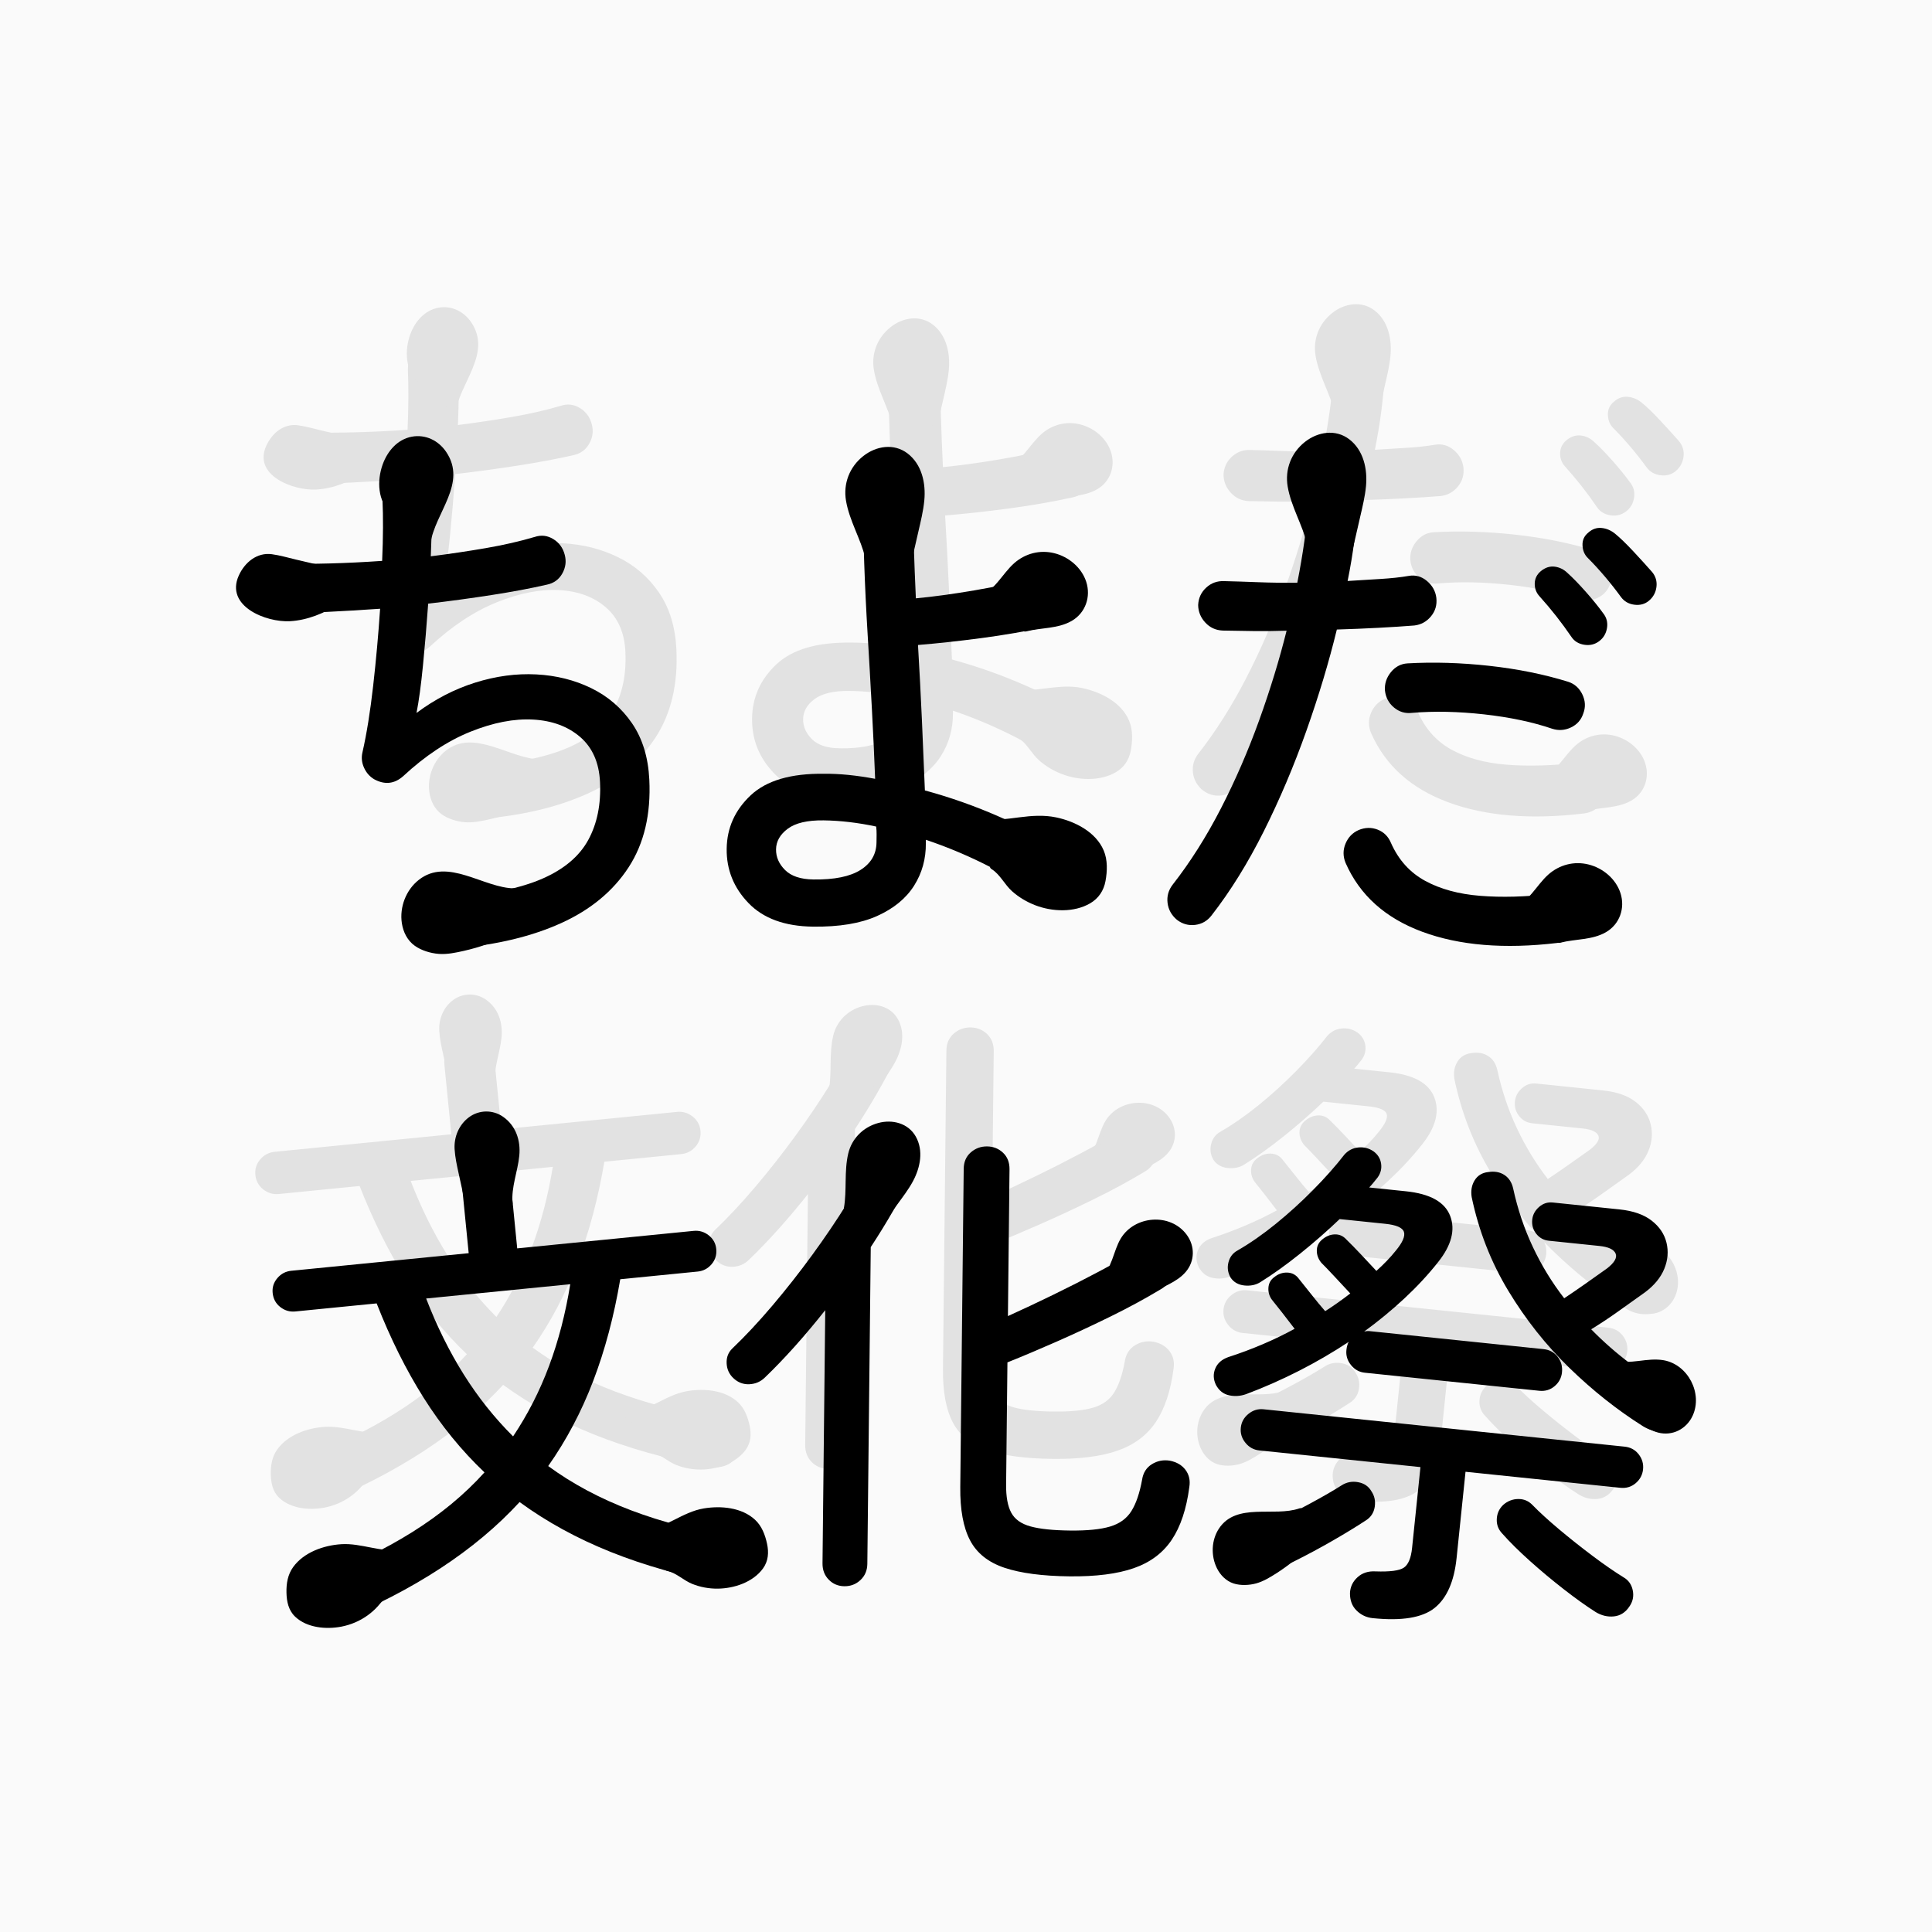 <?xml version="1.0" encoding="UTF-8"?>
<svg xmlns="http://www.w3.org/2000/svg" width="512" height="512" version="1.1" viewBox="0 0 512 512">
  <!-- Generator: Adobe Illustrator 28.7.1, SVG Export Plug-In . SVG Version: 1.2.0 Build 142)  -->
  <g>
    <g id="_レイヤー_1" data-name="レイヤー_1">
      <rect width="512" height="512" fill="#fafafa"/>
      <g>
        <g>
          <g>
            <g>
              <path d="M318.855,209.231c-1.44-1.212-2.27-2.703-2.486-4.476-.218-1.773.23-3.384,1.346-4.834,4.669-5.972,8.922-12.689,12.763-20.153,3.84-7.462,7.227-15.263,10.159-23.4,2.931-8.135,5.356-16.054,7.273-23.753-3.028.096-5.977.127-8.844.09-2.869-.035-5.566-.078-8.092-.129-1.842-.081-3.38-.789-4.612-2.127-1.235-1.336-1.862-2.882-1.886-4.637.081-1.84.79-3.378,2.128-4.612,1.335-1.232,2.924-1.808,4.767-1.727,2.622.061,5.606.157,8.953.286,3.346.131,6.821.177,10.428.137.768-3.916,1.396-7.604,1.878-11.062.482-3.458.766-6.643.856-9.555.08-1.841.812-3.353,2.193-4.533,1.378-1.18,2.942-1.734,4.688-1.662,1.85-.014,3.389.671,4.619,2.055,1.227,1.386,1.801,3,1.72,4.84-.168,2.71-.458,5.701-.872,8.969-.415,3.27-.999,6.766-1.749,10.49,3.035-.191,5.95-.371,8.741-.538,2.79-.167,5.274-.437,7.452-.809,1.783-.313,3.393.136,4.834,1.346,1.439,1.212,2.268,2.703,2.486,4.476.206,1.87-.267,3.504-1.425,4.9-1.158,1.398-2.624,2.204-4.397,2.42-2.748.221-5.908.425-9.478.612-3.573.189-7.261.342-11.069.458-2.108,8.655-4.804,17.618-8.089,26.887-3.287,9.27-7.044,18.13-11.271,26.577-4.23,8.449-8.845,15.886-13.85,22.311-1.115,1.448-2.558,2.282-4.331,2.5-1.774.215-3.387-.233-4.834-1.346ZM419.602,215.368c-13.986,1.658-25.89.672-35.708-2.958-9.821-3.631-16.605-9.718-20.349-18.259-.709-1.723-.715-3.428-.015-5.112.698-1.685,1.862-2.886,3.49-3.604,1.724-.709,3.406-.739,5.047-.094,1.64.648,2.816,1.832,3.525,3.555,1.997,4.479,5.009,7.813,9.031,10.004,4.022,2.193,8.881,3.516,14.582,3.972,5.699.458,11.994.289,18.886-.502,1.869-.206,3.504.245,4.907,1.353,1.401,1.11,2.205,2.601,2.413,4.469.216,1.773-.231,3.361-1.339,4.762-1.11,1.403-2.6,2.207-4.469,2.413ZM418.256,158.579c-5.183-1.768-11.194-3.034-18.03-3.796-6.84-.76-13.202-.893-19.091-.395-1.773.218-3.359-.253-4.755-1.411-1.398-1.158-2.2-2.671-2.406-4.542-.121-1.764.4-3.368,1.563-4.813,1.163-1.443,2.626-2.227,4.39-2.348,6.949-.395,14.182-.178,21.695.648,7.513.828,14.481,2.235,20.91,4.222,1.698.555,2.951,1.674,3.762,3.359.808,1.685.888,3.372.238,5.061-.555,1.698-1.649,2.931-3.28,3.697-1.633.768-3.298.873-4.996.318ZM430.73,135.404c-1.156.862-2.475,1.172-3.96.929-1.487-.24-2.611-.934-3.376-2.08-2.556-3.753-5.373-7.335-8.447-10.751-.881-.962-1.306-2.098-1.275-3.41.03-1.311.574-2.402,1.632-3.273,1.163-.957,2.394-1.349,3.692-1.175,1.297.176,2.432.747,3.41,1.719,1.344,1.203,2.936,2.841,4.78,4.918,1.842,2.077,3.362,3.955,4.564,5.627.957,1.166,1.314,2.489,1.075,3.974-.243,1.487-.941,2.66-2.095,3.52ZM443.89,124.708c-1.059.871-2.333,1.211-3.822,1.016-1.492-.193-2.668-.866-3.528-2.022-1.287-1.779-2.696-3.57-4.224-5.375-1.529-1.803-3.047-3.459-4.555-4.969-.89-.864-1.366-1.981-1.426-3.351-.063-1.368.435-2.488,1.494-3.36,1.066-.967,2.253-1.387,3.554-1.261,1.302.127,2.494.633,3.577,1.516,1.352,1.106,2.975,2.676,4.872,4.708,1.895,2.035,3.544,3.849,4.947,5.446.957,1.165,1.339,2.492,1.147,3.981-.196,1.492-.874,2.715-2.036,3.672Z" fill="#e2e2e2" stroke="#e2e2e2" stroke-miterlimit="10" stroke-width=".449"/>
              <g>
                <path d="M354.455,109.454c-1.437-6.283-6.193-13.476-5.234-19.085.217-1.269.72-2.477,1.369-3.589,2.19-3.751,6.73-6.5,10.882-5.224,3.496,1.074,5.726,4.68,6.269,8.297.543,3.616-.279,7.283-1.097,10.848-.819,3.571-1.638,7.142-2.457,10.713" fill="#e2e2e2"/>
                <path d="M355.105,109.275c-.962-4.039-2.877-7.757-4.195-11.679-.62-1.845-1.154-3.775-1.14-5.737.016-2.223.949-4.386,2.338-6.1,2.487-3.068,6.913-5.1,10.616-2.915,3.853,2.274,4.788,7.158,4.437,11.268-.241,2.826-.98,5.6-1.612,8.357-.67,2.922-1.34,5.844-2.01,8.765-.194.844,1.105,1.204,1.299.358.689-3.003,1.377-6.006,2.066-9.009.624-2.722,1.313-5.448,1.581-8.235.421-4.377-.549-9.261-4.226-12.08-3.445-2.641-7.956-1.9-11.205.678-3.481,2.762-5.151,6.982-4.409,11.351.908,5.345,3.91,10.08,5.161,15.336.201.843,1.5.486,1.299-.358h0Z" fill="#e2e2e2"/>
              </g>
              <g>
                <path d="M408.14,207.061c4.797-1.418,6.896-7.022,10.969-9.91,4.642-3.291,11.036-2.035,14.599,2.284,1.848,2.241,2.644,5.501,1.624,8.273-.967,2.629-3.112,4.07-5.68,4.862-2.651.818-6.83.956-9.464,1.671" fill="#e2e2e2"/>
                <path d="M408.319,207.711c6.579-2.096,8.323-10.915,15.621-11.695,3.656-.391,7.541,1.329,9.644,4.367,2.338,3.378,1.985,8.139-1.638,10.434-3.508,2.223-8.04,1.772-11.938,2.776-.839.216-.483,1.516.358,1.299,3.947-1.016,8.35-.645,11.975-2.741,3.483-2.014,4.884-6.085,3.656-9.885-1.181-3.657-4.496-6.384-8.173-7.302s-7.417.056-10.234,2.541c-3.237,2.855-5.28,7.521-9.629,8.907-.823.262-.471,1.563.358,1.299h0Z" fill="#e2e2e2"/>
              </g>
            </g>
            <g>
              <path d="M222.374,211.04c-7.462-.097-13.151-2.182-17.071-6.253-3.922-4.071-5.845-8.87-5.773-14.392.071-5.523,2.19-10.242,6.361-14.162,4.168-3.919,10.661-5.822,19.479-5.707,3.972-.044,8.473.4,13.501,1.338-.217-5.719-.5-11.853-.852-18.399-.351-6.546-.727-13.114-1.125-19.71-.401-6.594-.705-12.946-.916-19.054-.212-6.108-.287-11.535-.225-16.283.024-1.839.698-3.382,2.022-4.625,1.324-1.241,2.906-1.852,4.748-1.828,1.839.024,3.382.675,4.626,1.95,1.241,1.277,1.853,2.836,1.829,4.675-.042,3.295.003,7.122.142,11.485.137,4.362.32,9.016.546,13.961,4.56-.425,9.754-1.132,15.581-2.124,5.827-.99,11.074-2.132,15.742-3.43,1.75-.461,3.442-.196,5.077.793,1.634.991,2.633,2.36,2.999,4.109.46,1.848.22,3.589-.721,5.223-.944,1.637-2.338,2.636-4.182,2.998-5.443,1.19-11.173,2.181-17.191,2.975-6.02.794-11.599,1.401-16.74,1.818.398,6.692.747,13.382,1.048,20.073.299,6.69.561,12.849.779,18.471,6.757,1.832,13.366,4.17,19.823,7.016,6.454,2.845,12.083,5.898,16.888,9.158,1.536.99,2.462,2.43,2.778,4.324.314,1.894-.071,3.61-1.156,5.145-1.088,1.537-2.552,2.438-4.396,2.705-1.845.267-3.537-.093-5.073-1.083-4.033-2.862-8.529-5.511-13.488-7.951-4.96-2.438-9.996-4.513-15.109-6.228l-.012.872c.042,4.168-1,7.934-3.126,11.297-2.128,3.365-5.383,6.035-9.77,8.013s-10.068,2.922-17.043,2.832ZM222.535,198.541c5.523.072,9.677-.769,12.461-2.528,2.785-1.756,4.197-4.184,4.237-7.286.009-.677.018-1.381.028-2.107.009-.727-.032-1.429-.118-2.109-2.417-.515-4.785-.909-7.107-1.182-2.321-.271-4.598-.423-6.825-.452-4.264-.055-7.422.681-9.477,2.203-2.054,1.525-3.096,3.353-3.123,5.483-.026,2.034.772,3.862,2.4,5.482,1.626,1.62,4.133,2.452,7.526,2.496Z" fill="#e2e2e2" stroke="#e2e2e2" stroke-miterlimit="10" stroke-width=".449"/>
              <g>
                <path d="M237.408,113.209c-1.437-6.283-6.193-13.476-5.234-19.085.217-1.269.72-2.477,1.369-3.589,2.19-3.751,6.73-6.5,10.882-5.224,3.496,1.074,5.726,4.68,6.269,8.297.543,3.616-.279,7.283-1.097,10.848-.819,3.571-1.638,7.142-2.457,10.713" fill="#e2e2e2"/>
                <path d="M238.058,113.03c-.962-4.039-2.877-7.757-4.195-11.679-.62-1.845-1.154-3.775-1.14-5.737.016-2.223.949-4.386,2.338-6.1,2.487-3.068,6.913-5.1,10.616-2.915,3.853,2.274,4.788,7.158,4.437,11.268-.241,2.826-.98,5.6-1.612,8.357-.67,2.922-1.34,5.844-2.01,8.765-.194.844,1.105,1.204,1.299.358.689-3.003,1.377-6.006,2.066-9.009.624-2.722,1.313-5.448,1.581-8.235.421-4.377-.549-9.261-4.226-12.08-3.445-2.641-7.956-1.9-11.205.678-3.481,2.762-5.151,6.982-4.409,11.351.908,5.345,3.91,10.08,5.161,15.336.201.843,1.5.486,1.299-.358h0Z" fill="#e2e2e2"/>
              </g>
              <g>
                <path d="M266.562,124.567c4.797-1.418,6.896-7.022,10.969-9.91,4.642-3.291,11.036-2.035,14.599,2.284,1.848,2.241,2.644,5.501,1.624,8.273-.967,2.629-3.112,4.07-5.68,4.862-2.651.818-6.83.956-9.464,1.671" fill="#e2e2e2"/>
                <path d="M266.741,125.217c6.579-2.096,8.323-10.915,15.621-11.695,3.656-.391,7.541,1.329,9.644,4.367,2.338,3.378,1.985,8.139-1.638,10.434-3.508,2.223-8.04,1.772-11.938,2.776-.839.216-.483,1.516.358,1.299,3.947-1.016,8.35-.645,11.975-2.741,3.483-2.014,4.884-6.085,3.656-9.885-1.181-3.657-4.496-6.384-8.173-7.302s-7.417.056-10.234,2.541c-3.237,2.855-5.28,7.521-9.629,8.907-.823.262-.471,1.563.358,1.299h0Z" fill="#e2e2e2"/>
              </g>
              <g>
                <path d="M266.779,183.188c5.77,1.368,12.172-1.247,18.055-.498,2.519.32,4.983,1.072,7.252,2.212,3.132,1.574,6.026,4.109,6.911,7.501.382,1.463.368,3.001.248,4.509-.128,1.61-.392,3.259-1.227,4.642-1.342,2.224-3.942,3.39-6.493,3.876-6.532,1.244-13.656-1.413-17.779-6.629-1.087-1.375-2.031-2.957-3.556-3.822" fill="#e2e2e2"/>
                <path d="M266.6,183.837c5.096,1.122,10.149-.463,15.255-.602,5.077-.138,10.799,1.673,14.311,5.484,1.893,2.054,2.575,4.528,2.462,7.285-.106,2.589-.565,5.23-2.737,6.9-3.718,2.858-9.424,2.586-13.626,1.112-2.488-.873-4.793-2.294-6.666-4.152-1.77-1.757-2.903-4.132-5.07-5.467-.74-.456-1.418.709-.68,1.163,2.274,1.401,3.494,4.128,5.479,5.899,1.774,1.583,3.831,2.807,6.048,3.661,4.434,1.708,10.127,1.972,14.349-.487,2.174-1.266,3.489-3.27,3.942-5.732.473-2.571.584-5.447-.441-7.9-2.039-4.878-7.536-7.635-12.447-8.665-6.627-1.389-13.248,1.649-19.822.201-.845-.186-1.206,1.112-.358,1.299h0Z" fill="#e2e2e2"/>
              </g>
            </g>
            <g>
              <path d="M128.102,216.745c-1.839.09-3.467-.462-4.883-1.652-1.418-1.192-2.22-2.706-2.405-4.539-.193-1.93.332-3.604,1.572-5.025,1.24-1.418,2.779-2.174,4.618-2.264,10.05-.784,17.948-2.431,23.695-4.946,5.745-2.512,9.797-5.938,12.156-10.274,2.357-4.335,3.392-9.455,3.103-15.359-.252-5.129-1.999-9.092-5.241-11.894-3.243-2.799-7.393-4.341-12.45-4.628-5.06-.284-10.61.789-16.65,3.218-6.043,2.432-11.984,6.361-17.829,11.789-2.325,2.056-4.883,2.327-7.672.813-1.2-.717-2.1-1.739-2.698-3.069-.599-1.328-.738-2.679-.417-4.054,1.117-4.905,2.065-10.797,2.844-17.675.776-6.878,1.389-13.674,1.837-20.39-5.029.344-9.791.626-14.292.847-4.5.221-8.497.322-11.991.297-1.849-.103-3.364-.829-4.545-2.178-1.183-1.347-1.72-2.899-1.611-4.65.102-1.847.802-3.386,2.101-4.614,1.297-1.228,2.87-1.789,4.719-1.687,3.789.105,7.911.098,12.368-.025,4.455-.121,9.053-.346,13.791-.677.139-3.11.213-6.049.223-8.815.01-2.765-.03-5.067-.121-6.906-.09-1.837.436-3.441,1.584-4.807,1.145-1.366,2.635-2.141,4.469-2.329,1.742-.085,3.344.443,4.807,1.583,1.461,1.142,2.19,2.635,2.184,4.477-.007,1.844-.016,4.125-.028,6.841-.012,2.718-.087,5.632-.226,8.742,5.013-.632,9.877-1.358,14.591-2.171,4.713-.813,9.03-1.801,12.951-2.964,1.718-.569,3.351-.383,4.903.56,1.549.943,2.563,2.325,3.041,4.144.47,1.723.261,3.384-.629,4.978-.892,1.597-2.251,2.584-4.075,2.965-4.317.989-9.219,1.908-14.708,2.759-5.487.851-11.078,1.612-16.768,2.278-.402,5.647-.862,11.102-1.379,16.366-.519,5.264-1.089,9.464-1.711,12.598,4.865-3.633,10.045-6.314,15.54-8.038,5.492-1.725,10.889-2.449,16.191-2.177,5.3.274,10.162,1.491,14.585,3.65,4.422,2.161,8.019,5.259,10.788,9.293,2.767,4.036,4.298,9.007,4.588,14.909.452,9.196-1.376,16.948-5.48,23.261-4.106,6.313-10.049,11.239-17.829,14.772-7.782,3.533-16.987,5.756-27.613,6.666Z" fill="#e2e2e2" stroke="#e2e2e2" stroke-miterlimit="10" stroke-width=".449"/>
              <g>
                <path d="M91.968,116.368c-3.75-.879-7.499-1.758-11.249-2.637-1.272-.298-2.584-.598-3.873-.385-1.893.313-3.447,1.692-4.587,3.236-1.36,1.842-2.3,4.288-1.439,6.411.317.782.856,1.455,1.45,2.054,3.045,3.071,7.61,4.321,11.922,3.987,4.312-.334,8.401-2.105,12.092-4.361" fill="#e2e2e2"/>
                <path d="M92.147,115.718c-2.265-.531-4.531-1.062-6.796-1.593-2.096-.491-4.212-1.126-6.346-1.421-3.842-.532-6.956,2.107-8.467,5.485-3.503,7.832,7.217,11.88,13.273,11.543,4.601-.256,8.916-2.122,12.813-4.478.741-.448.065-1.613-.68-1.163-3.794,2.294-8.019,4.158-12.515,4.311-3.954.134-8.271-1.105-10.974-4.138-1.823-2.045-1.45-4.481-.075-6.668,1.176-1.871,3.002-3.596,5.328-3.648s4.81.896,7.05,1.421c2.344.549,4.687,1.099,7.031,1.648.843.198,1.203-1.101.358-1.299h0Z" fill="#e2e2e2"/>
              </g>
              <g>
                <path d="M111.311,100.856c-3.607-3.245-3.444-9.126-1.328-13.493,3.204-6.613,11.439-7.279,14.929-.578,4.091,7.857-3.837,14.842-4.882,22.399" fill="#e2e2e2"/>
                <path d="M111.787,100.379c-5.079-4.752-2.56-15.857,4.412-17.461,3.178-.731,6.21.94,7.829,3.665,2.11,3.551,1.396,7.421-.15,11.027-1.605,3.744-3.883,7.302-4.499,11.395-.128.848,1.17,1.214,1.299.358,1.205-8.012,9.75-15.766,4.19-23.967-1.939-2.86-5.217-4.483-8.67-3.851-3.696.676-6.245,3.689-7.473,7.079-1.528,4.222-1.347,9.476,2.108,12.708.633.592,1.587-.359.953-.953h0Z" fill="#e2e2e2"/>
              </g>
              <g>
                <path d="M143.35,201.932c-6.274.071-14.929-5.515-21.073-4.239-4.817,1-8.118,6.1-7.935,11.017.085,2.279.867,4.629,2.582,6.133,1.506,1.319,3.532,1.844,5.488,2.269,3.198.696,10.515-1.399,13.452-2.469" fill="#e2e2e2"/>
                <path d="M143.35,201.259c-8.069-.025-17.639-8.282-25.185-2.339-3.282,2.585-4.986,6.991-4.37,11.111.337,2.257,1.376,4.409,3.258,5.764,1.709,1.231,4.072,1.936,6.159,2.102,2.171.173,4.438-.305,6.542-.783,2.127-.483,4.237-1.082,6.289-1.822.809-.292.46-1.594-.358-1.299-3.271,1.179-6.766,2.167-10.234,2.503-4.2.407-8.973-1.256-10.134-5.696-1.04-3.98.599-8.602,3.933-11.024,3.369-2.449,7.489-1.563,11.183-.45,4.203,1.266,8.451,3.266,12.916,3.28.867.003.868-1.344,0-1.347h0Z" fill="#e2e2e2"/>
              </g>
            </g>
          </g>
          <g>
            <g>
              <path d="M311.904,243.761c-1.44-1.212-2.27-2.703-2.486-4.476-.218-1.773.23-3.384,1.346-4.834,4.669-5.972,8.922-12.689,12.763-20.153,3.84-7.462,7.227-15.263,10.159-23.4,2.931-8.135,5.356-16.054,7.273-23.753-3.028.096-5.977.127-8.844.09-2.869-.035-5.566-.078-8.092-.129-1.842-.081-3.38-.789-4.612-2.127-1.235-1.336-1.862-2.882-1.886-4.637.081-1.84.79-3.378,2.128-4.612,1.335-1.232,2.924-1.808,4.767-1.727,2.622.061,5.606.157,8.953.286,3.346.131,6.821.177,10.428.137.768-3.916,1.396-7.604,1.878-11.062.482-3.458.766-6.643.856-9.555.08-1.841.812-3.353,2.193-4.533,1.378-1.18,2.942-1.734,4.688-1.662,1.85-.014,3.389.671,4.619,2.055,1.227,1.386,1.801,3,1.72,4.84-.168,2.71-.458,5.701-.872,8.969-.415,3.27-.999,6.766-1.749,10.49,3.035-.191,5.95-.371,8.741-.538,2.79-.167,5.274-.437,7.452-.809,1.783-.313,3.393.136,4.834,1.346,1.439,1.212,2.268,2.703,2.486,4.476.206,1.87-.267,3.504-1.425,4.9-1.158,1.398-2.624,2.204-4.397,2.42-2.748.221-5.908.425-9.478.612-3.573.189-7.261.342-11.069.458-2.108,8.655-4.804,17.618-8.089,26.887-3.287,9.27-7.044,18.13-11.271,26.577-4.23,8.449-8.845,15.886-13.85,22.311-1.115,1.448-2.558,2.282-4.331,2.5-1.774.215-3.387-.233-4.834-1.346ZM412.651,249.898c-13.986,1.658-25.89.672-35.708-2.958-9.821-3.631-16.605-9.718-20.349-18.259-.709-1.723-.715-3.428-.015-5.112.698-1.685,1.862-2.886,3.49-3.604,1.724-.709,3.406-.739,5.047-.094,1.64.648,2.816,1.832,3.525,3.555,1.997,4.479,5.009,7.813,9.031,10.004,4.022,2.193,8.881,3.516,14.582,3.972,5.699.458,11.994.289,18.886-.502,1.869-.206,3.504.245,4.907,1.353,1.401,1.11,2.205,2.601,2.413,4.469.216,1.773-.231,3.361-1.339,4.762-1.11,1.403-2.6,2.207-4.469,2.413ZM411.305,193.109c-5.183-1.768-11.194-3.034-18.03-3.796-6.84-.76-13.202-.893-19.091-.395-1.773.218-3.359-.253-4.755-1.411-1.398-1.158-2.2-2.671-2.406-4.542-.121-1.764.4-3.368,1.563-4.813,1.163-1.443,2.626-2.227,4.39-2.348,6.949-.395,14.182-.178,21.695.648,7.513.828,14.481,2.235,20.91,4.222,1.698.555,2.951,1.674,3.762,3.359.808,1.685.888,3.372.238,5.061-.555,1.698-1.649,2.931-3.28,3.697-1.633.768-3.298.873-4.996.318ZM423.779,169.934c-1.156.862-2.475,1.172-3.96.929-1.487-.24-2.611-.934-3.376-2.08-2.556-3.753-5.373-7.335-8.447-10.751-.881-.962-1.306-2.098-1.275-3.41.03-1.311.574-2.402,1.632-3.273,1.163-.957,2.394-1.349,3.692-1.175,1.297.176,2.432.747,3.41,1.719,1.344,1.203,2.936,2.841,4.78,4.918,1.842,2.077,3.362,3.955,4.564,5.627.957,1.166,1.314,2.489,1.075,3.974-.243,1.487-.941,2.66-2.095,3.52ZM436.938,159.238c-1.059.871-2.333,1.211-3.822,1.016-1.492-.193-2.668-.866-3.528-2.022-1.287-1.779-2.696-3.57-4.224-5.375-1.529-1.803-3.047-3.459-4.555-4.969-.89-.864-1.366-1.981-1.426-3.351-.063-1.368.435-2.488,1.494-3.36,1.066-.967,2.253-1.387,3.554-1.261,1.302.127,2.494.633,3.577,1.516,1.352,1.106,2.975,2.676,4.872,4.708,1.895,2.035,3.544,3.849,4.947,5.446.957,1.165,1.339,2.492,1.147,3.981-.196,1.492-.874,2.715-2.036,3.672Z"/>
              <g>
                <path d="M347.504,143.984c-1.437-6.283-6.193-13.476-5.234-19.085.217-1.269.72-2.477,1.369-3.589,2.19-3.751,6.73-6.5,10.882-5.224,3.496,1.074,5.726,4.68,6.269,8.297.543,3.616-.279,7.283-1.097,10.848-.819,3.571-1.638,7.142-2.457,10.713"/>
                <path d="M348.6,143.682c-.962-4.039-2.877-7.757-4.195-11.679-1.34-3.988-1.721-7.894,1.079-11.387,2.336-2.914,6.54-4.917,10.055-2.843,3.711,2.19,4.544,6.928,4.208,10.868-.237,2.784-.972,5.518-1.595,8.234-.67,2.922-1.34,5.844-2.01,8.765-.327,1.424,1.864,2.031,2.192.604.689-3.003,1.377-6.006,2.066-9.009.634-2.764,1.326-5.529,1.598-8.358.437-4.549-.635-9.577-4.456-12.48-3.611-2.744-8.319-1.968-11.719.714-3.643,2.874-5.348,7.286-4.575,11.837.908,5.345,3.91,10.08,5.161,15.336.339,1.422,2.531.82,2.192-.604h0Z"/>
              </g>
              <g>
                <path d="M401.189,241.591c4.797-1.418,6.896-7.022,10.969-9.91,4.642-3.291,11.036-2.035,14.599,2.284,1.848,2.241,2.644,5.501,1.624,8.273-.967,2.629-3.112,4.07-5.68,4.862-2.651.818-6.83.956-9.464,1.671"/>
                <path d="M401.477,242.638c6.528-2.08,8.369-10.887,15.512-11.68,3.514-.39,7.254,1.253,9.288,4.163,2.22,3.176,1.941,7.698-1.49,9.871-3.468,2.196-7.985,1.742-11.84,2.735-1.352.348-.779,2.442.577,2.093,3.99-1.027,8.407-.662,12.074-2.783,3.636-2.102,5.128-6.378,3.845-10.35-1.225-3.792-4.642-6.636-8.461-7.589s-7.705.063-10.635,2.647c-3.165,2.792-5.201,7.448-9.448,8.801-1.326.422-.759,2.518.577,2.093h0Z"/>
              </g>
            </g>
            <g>
              <path d="M215.422,245.57c-7.462-.097-13.151-2.182-17.071-6.253-3.922-4.071-5.845-8.87-5.773-14.392.071-5.523,2.19-10.242,6.361-14.162,4.168-3.919,10.661-5.822,19.479-5.707,3.972-.044,8.473.4,13.501,1.338-.217-5.719-.5-11.853-.852-18.399-.351-6.546-.727-13.114-1.125-19.71-.401-6.594-.705-12.946-.916-19.054-.212-6.108-.287-11.535-.225-16.283.024-1.839.698-3.382,2.022-4.625,1.324-1.241,2.906-1.852,4.748-1.828,1.839.024,3.382.675,4.626,1.95,1.241,1.277,1.853,2.836,1.829,4.675-.042,3.295.003,7.122.142,11.485.137,4.362.32,9.016.546,13.961,4.56-.425,9.754-1.132,15.581-2.124,5.827-.99,11.074-2.132,15.742-3.43,1.75-.461,3.442-.196,5.077.793,1.634.991,2.633,2.36,2.999,4.109.46,1.848.22,3.589-.721,5.223-.944,1.637-2.338,2.636-4.182,2.998-5.443,1.19-11.173,2.181-17.191,2.975-6.02.794-11.599,1.401-16.74,1.818.398,6.692.747,13.382,1.048,20.073.299,6.69.561,12.849.779,18.471,6.757,1.832,13.366,4.17,19.823,7.016,6.454,2.845,12.083,5.898,16.888,9.158,1.536.99,2.462,2.43,2.778,4.324.314,1.894-.071,3.61-1.156,5.145-1.088,1.537-2.552,2.438-4.396,2.705-1.845.267-3.537-.093-5.073-1.083-4.033-2.862-8.529-5.511-13.488-7.951-4.96-2.438-9.996-4.513-15.109-6.228l-.012.872c.042,4.168-1,7.934-3.126,11.297-2.128,3.365-5.383,6.035-9.77,8.013-4.387,1.978-10.068,2.922-17.043,2.832ZM215.584,233.071c5.523.072,9.677-.769,12.461-2.528,2.785-1.756,4.197-4.184,4.237-7.286.009-.677.018-1.381.028-2.107.009-.727-.032-1.429-.118-2.109-2.417-.515-4.785-.909-7.107-1.182-2.321-.271-4.598-.423-6.825-.452-4.264-.055-7.422.681-9.477,2.203-2.054,1.525-3.096,3.353-3.123,5.483-.026,2.034.772,3.862,2.4,5.482,1.626,1.62,4.133,2.452,7.526,2.496Z"/>
              <g>
                <path d="M230.457,147.739c-1.437-6.283-6.193-13.476-5.234-19.085.217-1.269.72-2.477,1.369-3.589,2.19-3.751,6.73-6.5,10.882-5.224,3.496,1.074,5.726,4.68,6.269,8.297.543,3.616-.279,7.283-1.097,10.848-.819,3.571-1.638,7.142-2.457,10.713"/>
                <path d="M231.552,147.437c-.962-4.039-2.877-7.757-4.195-11.679-1.34-3.988-1.721-7.894,1.079-11.387,2.336-2.914,6.54-4.917,10.055-2.843,3.711,2.19,4.544,6.928,4.208,10.868-.237,2.784-.972,5.518-1.595,8.234-.67,2.922-1.34,5.844-2.01,8.765-.327,1.424,1.864,2.031,2.192.604.689-3.003,1.377-6.006,2.066-9.009.634-2.764,1.326-5.529,1.598-8.358.437-4.549-.635-9.577-4.456-12.48-3.611-2.744-8.319-1.968-11.719.714-3.643,2.874-5.348,7.286-4.575,11.837.908,5.345,3.91,10.08,5.161,15.336.339,1.422,2.531.82,2.192-.604h0Z"/>
              </g>
              <g>
                <path d="M259.61,159.098c4.797-1.418,6.896-7.022,10.969-9.91,4.642-3.291,11.036-2.035,14.599,2.284,1.848,2.241,2.644,5.501,1.624,8.273-.967,2.629-3.112,4.07-5.68,4.862-2.651.818-6.83.956-9.464,1.671"/>
                <path d="M259.899,160.144c6.528-2.08,8.369-10.887,15.512-11.68,3.514-.39,7.254,1.253,9.288,4.163,2.22,3.176,1.941,7.698-1.49,9.871-3.468,2.196-7.985,1.742-11.84,2.735-1.352.348-.779,2.442.577,2.093,3.99-1.027,8.407-.662,12.074-2.783,3.636-2.102,5.128-6.378,3.845-10.35-1.225-3.792-4.642-6.636-8.461-7.589s-7.705.063-10.635,2.647c-3.165,2.792-5.201,7.448-9.448,8.801-1.326.422-.759,2.518.577,2.093h0Z"/>
              </g>
              <g>
                <path d="M259.827,217.718c5.77,1.368,12.172-1.247,18.055-.498,2.519.32,4.983,1.072,7.252,2.212,3.132,1.574,6.026,4.109,6.911,7.501.382,1.463.368,3.001.248,4.509-.128,1.61-.392,3.259-1.227,4.642-1.342,2.224-3.942,3.39-6.493,3.876-6.532,1.244-13.656-1.413-17.779-6.629-1.087-1.375-2.031-2.957-3.556-3.822"/>
                <path d="M259.579,218.618c5.125,1.129,10.19-.453,15.324-.593,5.013-.136,10.66,1.645,14.128,5.408,1.847,2.005,2.496,4.413,2.386,7.101-.103,2.504-.531,5.079-2.635,6.696-3.654,2.809-9.276,2.511-13.4,1.065-2.445-.858-4.711-2.259-6.551-4.085-1.789-1.776-2.931-4.157-5.122-5.507-1.025-.632-1.964.982-.942,1.612,2.249,1.385,3.462,4.106,5.427,5.859,1.81,1.615,3.902,2.857,6.162,3.728,4.497,1.732,10.27,1.978,14.549-.513,2.228-1.297,3.597-3.363,4.062-5.887.487-2.643.594-5.582-.467-8.1-2.079-4.933-7.621-7.74-12.602-8.784-3.267-.685-6.491-.437-9.774-.018-3.327.424-6.726.951-10.048.219-1.17-.258-1.67,1.541-.496,1.8h0Z"/>
              </g>
            </g>
            <g>
              <path d="M121.151,251.276c-1.839.09-3.467-.462-4.883-1.652-1.418-1.192-2.22-2.706-2.405-4.539-.193-1.93.332-3.604,1.572-5.025,1.24-1.418,2.779-2.174,4.618-2.264,10.05-.784,17.948-2.431,23.695-4.946,5.745-2.512,9.797-5.938,12.156-10.274,2.357-4.335,3.392-9.455,3.103-15.359-.252-5.129-1.999-9.092-5.241-11.894-3.243-2.799-7.393-4.341-12.45-4.628-5.06-.284-10.61.789-16.65,3.218-6.043,2.432-11.984,6.361-17.829,11.789-2.325,2.056-4.883,2.327-7.672.813-1.2-.717-2.1-1.739-2.698-3.069-.599-1.328-.738-2.679-.417-4.054,1.117-4.905,2.065-10.797,2.844-17.675.776-6.878,1.389-13.674,1.837-20.39-5.029.344-9.791.626-14.292.847-4.5.221-8.497.322-11.991.297-1.849-.103-3.364-.829-4.545-2.178-1.183-1.347-1.72-2.899-1.611-4.65.102-1.847.802-3.386,2.101-4.614,1.297-1.228,2.87-1.789,4.719-1.687,3.789.105,7.911.098,12.368-.025,4.455-.121,9.053-.346,13.791-.677.139-3.11.213-6.049.223-8.815.01-2.765-.03-5.067-.121-6.906-.09-1.837.436-3.441,1.584-4.807,1.145-1.366,2.635-2.141,4.469-2.329,1.742-.085,3.344.443,4.807,1.583,1.461,1.142,2.19,2.635,2.184,4.477-.007,1.844-.016,4.125-.028,6.841-.012,2.718-.087,5.632-.226,8.742,5.013-.632,9.877-1.358,14.591-2.171,4.713-.813,9.03-1.801,12.951-2.964,1.718-.569,3.351-.383,4.903.56,1.549.943,2.563,2.325,3.041,4.144.47,1.723.261,3.384-.629,4.978-.892,1.597-2.251,2.584-4.075,2.965-4.317.989-9.219,1.908-14.708,2.759-5.487.851-11.078,1.612-16.768,2.278-.402,5.647-.862,11.102-1.379,16.366-.519,5.264-1.089,9.464-1.711,12.598,4.865-3.633,10.045-6.314,15.54-8.038,5.492-1.725,10.889-2.449,16.191-2.177,5.3.274,10.162,1.491,14.585,3.65,4.422,2.161,8.019,5.259,10.788,9.293,2.767,4.036,4.298,9.007,4.588,14.909.452,9.196-1.376,16.948-5.48,23.261-4.106,6.313-10.049,11.239-17.829,14.772-7.782,3.533-16.987,5.756-27.613,6.666Z"/>
              <g>
                <path d="M104.36,135.386c-3.607-3.245-3.444-9.126-1.328-13.493,3.204-6.613,11.439-7.279,14.929-.578,4.091,7.857-3.837,14.842-4.882,22.399"/>
                <path d="M105.092,134.653c-4.89-4.575-2.454-15.304,4.252-16.856,3.017-.698,5.888.919,7.42,3.498,2.04,3.434,1.339,7.171-.15,10.661-1.611,3.777-3.915,7.356-4.535,11.481-.196,1.304,1.799,1.866,1.997.551,1.225-8.145,9.814-15.896,4.154-24.246-2.037-3.004-5.457-4.68-9.079-4.018-3.822.698-6.458,3.831-7.726,7.332-1.571,4.34-1.344,9.744,2.201,13.061.973.91,2.441-.552,1.465-1.465h0Z"/>
              </g>
              <g>
                <path d="M136.399,236.462c-6.274.071-14.929-5.515-21.073-4.239-4.817,1-8.118,6.1-7.935,11.017.085,2.279.867,4.629,2.582,6.133,1.506,1.319,3.532,1.844,5.488,2.269,3.198.696,10.515-1.399,13.452-2.469"/>
                <path d="M136.399,235.427c-8.237-.025-17.723-8.341-25.441-2.233-3.38,2.675-5.109,7.218-4.463,11.464.358,2.354,1.46,4.573,3.425,5.98,1.763,1.263,4.191,1.983,6.342,2.152,2.202.173,4.503-.311,6.639-.796s4.237-1.082,6.289-1.822c1.245-.449.708-2.451-.551-1.997-3.238,1.167-6.703,2.157-10.138,2.49-4.038.391-8.664-1.144-9.784-5.43-1-3.828.576-8.269,3.766-10.615,3.271-2.406,7.315-1.495,10.904-.414,4.237,1.276,8.511,3.279,13.012,3.293,1.333.004,1.335-2.067,0-2.071h0Z"/>
              </g>
              <g>
                <path d="M85.017,150.898c-3.75-.879-7.499-1.758-11.249-2.637-1.272-.298-2.584-.598-3.873-.385-1.893.313-3.447,1.692-4.587,3.236-1.36,1.842-2.3,4.288-1.439,6.411.317.782.856,1.455,1.45,2.054,3.045,3.071,7.61,4.321,11.922,3.987,4.312-.334,8.401-2.105,12.092-4.361"/>
                <path d="M85.292,149.899c-2.265-.531-4.531-1.062-6.796-1.593-2.128-.499-4.275-1.142-6.442-1.434-3.965-.535-7.211,2.177-8.779,5.664-3.649,8.114,7.218,12.442,13.586,12.088,4.666-.26,9.042-2.137,12.996-4.527,1.139-.689.099-2.481-1.045-1.789-3.738,2.26-7.901,4.111-12.332,4.262-3.857.131-8.085-1.062-10.718-4.032-1.705-1.924-1.304-4.184-.018-6.229,1.108-1.762,2.823-3.412,5.015-3.468,2.285-.059,4.749.892,6.954,1.409,2.344.549,4.687,1.099,7.031,1.648,1.297.304,1.85-1.693.551-1.997h0Z"/>
              </g>
            </g>
          </g>
        </g>
        <g>
          <g>
            <g>
              <path d="M329.396,386.651c-1.735.694-3.41.806-5.022.333-1.614-.475-2.815-1.538-3.606-3.195-.705-1.648-.745-3.161-.12-4.54.623-1.379,1.755-2.377,3.394-2.995,2.472-1.057,5.387-2.395,8.749-4.016,3.36-1.621,6.709-3.329,10.045-5.128,3.336-1.798,6.128-3.411,8.375-4.842,1.31-.826,2.758-1.092,4.348-.797,1.587.296,2.751,1.095,3.492,2.396.834,1.224,1.128,2.61.881,4.159-.248,1.549-1.028,2.738-2.337,3.564-2.534,1.663-5.476,3.458-8.825,5.386-3.35,1.929-6.732,3.744-10.144,5.446-3.414,1.701-6.49,3.111-9.23,4.228ZM325.889,338.126c-1.545.542-3.065.646-4.56.315-1.498-.329-2.65-1.236-3.458-2.72-.723-1.473-.792-2.924-.206-4.352.584-1.426,1.74-2.445,3.466-3.053,3.077-.994,6.103-2.124,9.078-3.391,2.973-1.267,5.805-2.635,8.496-4.107-1.078-1.424-2.196-2.872-3.355-4.35-1.16-1.476-2.05-2.595-2.67-3.361-.69-.945-.996-2.006-.918-3.179.077-1.173.589-2.104,1.536-2.794,1.05-.853,2.207-1.258,3.472-1.215,1.262.045,2.279.587,3.046,1.628.931,1.146,2.035,2.53,3.311,4.148,1.276,1.621,2.501,3.103,3.674,4.448,2.248-1.428,4.464-2.993,6.654-4.692-1.26-1.355-2.658-2.855-4.193-4.502-1.535-1.646-2.701-2.859-3.494-3.643-.777-.954-1.171-2.001-1.184-3.141-.013-1.137.414-2.1,1.283-2.885,1.059-.94,2.203-1.433,3.434-1.482,1.23-.047,2.275.412,3.138,1.375,1.113,1.079,2.398,2.393,3.857,3.942,1.457,1.551,2.816,3.004,4.076,4.359.962-.862,1.887-1.75,2.769-2.666.882-.914,1.675-1.816,2.38-2.706,1.799-2.176,2.516-3.828,2.154-4.961-.364-1.131-2.018-1.85-4.96-2.154l-12.075-1.25c-3.302,3.158-6.79,6.209-10.462,9.153-3.674,2.946-7.194,5.468-10.56,7.568-1.216.75-2.624,1.041-4.224.875-1.603-.166-2.821-.86-3.655-2.084-.741-1.301-.929-2.655-.564-4.061.363-1.406,1.148-2.44,2.355-3.102,3.349-1.927,6.743-4.289,10.182-7.082,3.439-2.794,6.746-5.798,9.922-9.012,3.175-3.215,5.924-6.32,8.248-9.317.99-1.122,2.216-1.759,3.676-1.916,1.459-.154,2.803.181,4.03,1.008,1.139.819,1.816,1.894,2.028,3.228.21,1.334-.092,2.572-.909,3.712-.401.483-.777.949-1.128,1.392-.354.445-.725.866-1.115,1.262l9.737,1.008c6.405.663,10.313,2.839,11.726,6.529,1.41,3.689.355,7.759-3.167,12.205-2.619,3.317-5.597,6.53-8.937,9.639-3.341,3.112-6.904,6.044-10.687,8.801.537-.119.978-.161,1.325-.125l46.223,4.785c1.558.161,2.8.837,3.727,2.026.926,1.191,1.31,2.563,1.148,4.122-.152,1.473-.804,2.695-1.954,3.669-1.15.976-2.505,1.381-4.063,1.22l-46.223-4.785c-1.473-.153-2.693-.824-3.662-2.02-.971-1.193-1.379-2.525-1.226-3.998.09-.864.296-1.587.618-2.167-4.227,2.8-8.626,5.363-13.197,7.689-4.572,2.328-9.225,4.382-13.959,6.166ZM359.375,397.497c-1.645-.17-3.062-.842-4.254-2.015-1.191-1.173-1.774-2.722-1.75-4.643.083-1.654.753-3.051,2.009-4.188,1.253-1.139,2.839-1.652,4.753-1.542,3.835.135,6.34-.196,7.517-.993,1.175-.797,1.903-2.536,2.181-5.221l2.218-21.424-42.718-4.422c-1.473-.152-2.693-.824-3.662-2.019-.971-1.194-1.379-2.526-1.226-3.998.152-1.471.824-2.691,2.02-3.662,1.193-.969,2.525-1.379,3.998-1.226l95.692,9.906c1.559.161,2.8.837,3.727,2.026.926,1.191,1.314,2.521,1.162,3.992-.153,1.473-.805,2.695-1.955,3.669-1.15.976-2.505,1.381-4.063,1.22l-41.029-4.248-2.366,22.852c-.645,6.232-2.591,10.644-5.832,13.241-3.244,2.594-8.718,3.494-16.421,2.696ZM418.466,395.871c-2.462-1.567-5.254-3.562-8.37-5.984-3.118-2.423-6.138-4.944-9.059-7.565-2.923-2.62-5.363-5.038-7.32-7.254-1.027-1.068-1.509-2.342-1.441-3.824.065-1.48.632-2.733,1.701-3.761,1.155-1.016,2.477-1.536,3.967-1.558,1.489-.02,2.747.504,3.774,1.572,1.899,1.948,4.276,4.117,7.134,6.513,2.856,2.395,5.809,4.735,8.853,7.019,3.044,2.284,5.758,4.162,8.144,5.633,1.321.75,2.142,1.907,2.462,3.47.318,1.564.018,2.998-.904,4.302-1.037,1.554-2.396,2.42-4.075,2.597-1.681.175-3.304-.211-4.867-1.16ZM431.042,346.649c-6.819-4.292-13.326-9.45-19.527-15.473-6.2-6.022-11.597-12.835-16.19-20.442-4.593-7.605-7.828-15.879-9.7-24.823-.264-1.688,0-3.17.788-4.446.788-1.274,1.979-2.004,3.573-2.189,1.688-.262,3.127-.004,4.316.775,1.187.779,1.96,1.975,2.319,3.586,1.184,5.46,2.923,10.627,5.219,15.501,2.295,4.876,5.063,9.405,8.305,13.589,1.596-1.059,3.456-2.332,5.579-3.819s4.034-2.841,5.735-4.065c1.997-1.542,2.767-2.863,2.313-3.96-.456-1.097-1.896-1.771-4.318-2.022l-13.374-1.384c-1.386-.143-2.503-.761-3.352-1.856-.851-1.093-1.202-2.333-1.058-3.719.134-1.298.73-2.418,1.791-3.358,1.059-.94,2.281-1.339,3.667-1.195l17.658,1.828c3.635.376,6.485,1.373,8.549,2.985,2.064,1.614,3.372,3.564,3.922,5.852.551,2.288.356,4.587-.583,6.895-.94,2.31-2.641,4.385-5.106,6.23-2.362,1.681-4.746,3.38-7.155,5.099-2.409,1.719-4.782,3.29-7.115,4.71,3.244,3.311,6.694,6.336,10.346,9.076,3.654,2.74,7.376,5.225,11.171,7.455,1.562.949,2.455,2.268,2.674,3.951.219,1.686-.224,3.214-1.328,4.587-1.019,1.383-2.402,2.071-4.15,2.064-1.751-.005-3.407-.484-4.97-1.433Z" fill="#e2e2e2" stroke="#e2e2e2" stroke-miterlimit="10" stroke-width=".403"/>
              <g>
                <path d="M422.718,329.679c3.994,2.056,8.835-.28,13.271.372,5.056.744,8.428,5.526,8.061,10.542-.19,2.602-1.697,5.212-4.079,6.379-2.259,1.107-4.546.711-6.705-.367-2.229-1.113-5.028-3.617-7.182-4.788" fill="#e2e2e2"/>
                <path d="M422.412,330.202c3.03,1.465,6.267.814,9.472.479s6.317-.034,8.724,2.307c2.073,2.016,3.16,5.039,2.807,7.917-.459,3.752-3.728,6.766-7.607,5.977-3.631-.739-6.285-3.833-9.419-5.587-.68-.381-1.291.664-.611,1.045,3.159,1.768,5.748,4.681,9.337,5.621,3.659.958,7.217-.919,8.76-4.316,2.596-5.718-1.273-13.018-7.43-14.128-4.406-.793-9.227,1.668-13.422-.36-.698-.337-1.312.705-.611,1.045h0Z" fill="#e2e2e2"/>
              </g>
              <g>
                <path d="M340.19,369.274c-5.08,1.848-13.71-.221-18.339,2.57-3.63,2.188-4.858,7.276-3.305,11.22.72,1.828,2.026,3.516,3.849,4.248,1.6.643,3.397.49,5.109.278,2.798-.347,8.148-4.138,10.229-5.847" fill="#e2e2e2"/>
                <path d="M340.03,368.69c-6.57,2.286-16.594-1.653-21.127,5.203-1.975,2.987-2.126,7.044-.544,10.226.876,1.761,2.323,3.275,4.222,3.901,1.79.59,4.063.489,5.869-.013,1.874-.521,3.624-1.589,5.25-2.627,1.544-.985,3.042-2.054,4.463-3.211.604-.492-.257-1.343-.855-.855-2.323,1.892-4.894,3.675-7.62,4.932-1.519.701-3.103.957-4.778.92-2.327-.052-4.131-1.21-5.274-3.219-1.675-2.944-1.515-6.916.473-9.677,2.07-2.874,5.713-3.275,8.989-3.411,3.712-.154,7.686.239,11.255-1.002.731-.254.416-1.423-.322-1.167h0Z" fill="#e2e2e2"/>
              </g>
            </g>
            <g>
              <path d="M219.398,389.041c-1.654-.018-3.041-.6-4.159-1.742-1.119-1.144-1.668-2.586-1.65-4.326l.723-67.091c-5.472,6.905-10.8,12.852-15.988,17.842-1.144,1.12-2.521,1.715-4.131,1.783-1.612.07-3.02-.467-4.225-1.612-1.121-1.056-1.717-2.368-1.786-3.935-.071-1.567.423-2.867,1.478-3.9,3.429-3.269,6.972-7.06,10.632-11.373,3.657-4.311,7.187-8.799,10.588-13.462,3.4-4.663,6.496-9.241,9.287-13.737,2.79-4.494,4.987-8.517,6.592-12.069.712-1.559,1.834-2.612,3.363-3.162,1.528-.549,3.028-.467,4.501.244,1.559.714,2.569,1.813,3.032,3.296.462,1.486.338,2.963-.374,4.434-3.026,6.148-6.661,12.46-10.909,18.941l-.906,83.929c-.019,1.74-.621,3.169-1.808,4.288-1.187,1.117-2.609,1.669-4.261,1.651ZM279.084,386.422c-7.224-.078-12.98-.838-17.273-2.275-4.292-1.439-7.334-3.865-9.124-7.278-1.791-3.413-2.654-8.122-2.589-14.127l.909-84.32c.02-1.828.643-3.277,1.875-4.353,1.229-1.074,2.671-1.603,4.325-1.585,1.652.018,3.062.578,4.224,1.677,1.163,1.102,1.734,2.564,1.715,4.392l-.42,38.897c3.759-1.699,7.741-3.572,11.94-5.615,4.199-2.043,8.224-4.089,12.076-6.136,3.85-2.047,7.045-3.84,9.587-5.379,1.489-.941,3.125-1.292,4.907-1.057,1.78.237,3.099,1.1,3.954,2.588.94,1.491,1.227,3.061.863,4.709-.367,1.65-1.294,2.903-2.782,3.756-4.118,2.481-8.561,4.891-13.328,7.232-4.77,2.343-9.513,4.554-14.235,6.635-4.722,2.083-9.095,3.928-13.114,5.537l-.349,32.371c-.034,3.22.416,5.705,1.356,7.455.938,1.752,2.644,2.966,5.117,3.645,2.473.679,5.971,1.043,10.497,1.092,4.524.049,8.052-.305,10.585-1.061,2.531-.756,4.416-2.127,5.657-4.116,1.24-1.988,2.183-4.762,2.831-8.324.281-1.825,1.144-3.186,2.59-4.084,1.446-.898,3.036-1.208,4.774-.928,1.824.368,3.206,1.189,4.151,2.46.943,1.273,1.275,2.778.996,4.514-.761,5.823-2.312,10.484-4.655,13.983-2.344,3.499-5.701,6.009-10.067,7.528-4.369,1.519-10.033,2.242-16.994,2.166Z" fill="#e2e2e2" stroke="#e2e2e2" stroke-miterlimit="10" stroke-width=".403"/>
              <g>
                <path d="M220.247,289.068c1.033-5.695-.353-13.315,2.421-17.608.628-.971,1.469-1.791,2.398-2.48,3.134-2.323,7.853-2.989,10.831-.469,2.507,2.122,3.075,5.887,2.246,9.066-.829,3.178-2.804,5.915-4.738,8.569-1.938,2.659-3.876,5.319-5.814,7.978" fill="#e2e2e2"/>
                <path d="M220.831,289.229c.615-3.58.406-7.219.65-10.829.262-3.874,1.243-7.386,4.782-9.488,3.186-1.892,7.923-2.154,10.273,1.187,2.367,3.366,1.298,7.784-.549,11.098-1.147,2.059-2.591,3.941-3.976,5.841-1.647,2.26-3.294,4.521-4.942,6.781-.459.63.59,1.234,1.045.611,1.647-2.26,3.294-4.521,4.942-6.781,1.468-2.015,3.006-4.01,4.182-6.216,1.838-3.451,2.732-7.771.708-11.361-1.91-3.388-5.918-4.37-9.5-3.388-3.813,1.045-6.723,3.938-7.634,7.783-1.12,4.729-.328,9.672-1.147,14.441-.131.762,1.035,1.089,1.167.322h0Z" fill="#e2e2e2"/>
              </g>
              <g>
                <path d="M287.562,308.367c3.643-2.629,3.754-8.002,6.346-11.661,2.955-4.17,8.746-5.008,13.05-2.408,2.233,1.349,3.877,3.875,3.838,6.527-.037,2.516-1.426,4.375-3.366,5.811-2.003,1.482-5.503,2.843-7.523,4.232" fill="#e2e2e2"/>
                <path d="M287.868,308.889c4.988-3.774,3.857-11.829,9.901-14.632,2.817-1.307,6.245-1.046,8.885.563,3.136,1.912,4.671,6.089,2.474,9.279s-6.437,4.183-9.525,6.246c-.644.431-.039,1.479.611,1.045,3.051-2.039,6.927-3.039,9.372-5.913,2.338-2.749,2.324-6.558.182-9.424-4.191-5.604-13.288-4.828-16.817,1.018-2.069,3.428-2.326,8.226-5.692,10.773-.613.464-.011,1.515.611,1.045h0Z" fill="#e2e2e2"/>
              </g>
            </g>
            <g>
              <path d="M84.659,398.584c-2.269.924-4.199,1.093-5.786.508-1.589-.586-2.816-1.711-3.68-3.374-.77-1.586-.801-3.222-.094-4.91.706-1.687,2.029-2.89,3.971-3.608,9.778-3.679,18.393-7.858,25.844-12.532,7.451-4.674,13.815-9.939,19.094-15.798-6.082-5.779-11.459-12.375-16.129-19.782s-8.821-15.739-12.448-25l-21.563,2.138c-1.473.146-2.802-.247-3.987-1.179-1.186-.932-1.855-2.177-2.01-3.736-.146-1.472.269-2.781,1.25-3.928.979-1.146,2.204-1.793,3.678-1.939l47.022-4.663-1.842-18.575c-.198-1.991.295-3.636,1.478-4.934,1.183-1.298,2.639-2.032,4.372-2.204,1.731-.172,3.283.265,4.656,1.309,1.37,1.045,2.156,2.563,2.353,4.555l1.842,18.575,46.763-4.638c1.471-.146,2.799.247,3.986,1.179,1.185.932,1.851,2.134,1.997,3.606.155,1.559-.258,2.911-1.237,4.058-.981,1.147-2.206,1.793-3.678,1.939l-20.523,2.035c-1.654,9.785-4.042,18.765-7.166,26.945-3.123,8.18-7.1,15.703-11.929,22.565,6.412,4.699,13.73,8.608,21.955,11.727,8.223,3.12,17.49,5.525,27.802,7.212,2.043.322,3.554,1.244,4.537,2.764.981,1.52,1.25,3.133.808,4.839-.436,1.792-1.395,3.133-2.88,4.024-1.486.889-3.432,1.105-5.839.645-10.961-2.061-20.904-4.879-29.828-8.454-8.926-3.575-16.971-7.979-24.135-13.216-11.762,12.798-27.979,23.412-48.656,31.847ZM131.588,349.33c3.884-5.806,7.07-12.048,9.556-18.722,2.486-6.674,4.35-13.877,5.596-21.608l-38.19,3.787c2.825,7.328,6.133,14.018,9.927,20.069,3.791,6.052,8.162,11.543,13.111,16.474Z" fill="#e2e2e2" stroke="#e2e2e2" stroke-miterlimit="10" stroke-width=".403"/>
              <g>
                <path d="M119.818,287.777c-1.403-7.761-3.483-13.872-2.626-17.237,1.63-6.395,8.481-8.739,12.923-3.609,5.208,6.014-.266,13.765.392,20.585" fill="#e2e2e2"/>
                <path d="M120.401,287.617c-.744-4.066-1.839-8.067-2.508-12.145-.502-3.06-.392-6.058,1.809-8.487,2.033-2.244,5.24-2.933,7.905-1.384,3.459,2.009,4.484,5.891,4.057,9.636-.469,4.112-2.112,8.087-1.762,12.28.064.77,1.275.777,1.21,0-.358-4.283,1.38-8.367,1.795-12.584.383-3.889-.829-7.722-4.142-10.029-2.65-1.845-6.145-1.788-8.728.149-2.532,1.898-3.813,5.037-3.625,8.153.129,2.14.603,4.259,1.059,6.347.609,2.791,1.249,5.575,1.763,8.386.14.765,1.306.441,1.167-.322h0Z" fill="#e2e2e2"/>
              </g>
              <g>
                <path d="M166.286,375.198c5.297-.558,9.943-4.678,15.151-5.795,2.23-.478,4.541-.574,6.803-.283,3.123.402,6.329,1.688,8.088,4.299.759,1.127,1.205,2.434,1.552,3.747.37,1.403.637,2.879.342,4.299-.476,2.284-2.331,4.046-4.349,5.217-5.165,2.998-11.992,2.867-17.038-.327-1.331-.842-2.601-1.902-4.151-2.181" fill="#e2e2e2"/>
                <path d="M166.286,375.803c4.144-.505,7.628-2.783,11.363-4.457,4.309-1.932,9.458-2.518,13.942-.776,2.195.853,3.99,2.336,4.952,4.513.939,2.126,1.717,4.951.792,7.187-1.666,4.031-7.056,5.806-11.053,5.955-2.481.093-4.993-.357-7.261-1.38-2.127-.959-3.862-2.737-6.176-3.255-.758-.17-1.082.996-.322,1.167,2.401.538,4.291,2.501,6.566,3.426,2.15.874,4.484,1.296,6.804,1.262,4.239-.062,9.126-1.669,11.716-5.22,1.392-1.909,1.543-4.113,1.061-6.371-.494-2.313-1.356-4.636-3.13-6.274-3.475-3.209-8.911-3.675-13.367-2.931-5.669.946-10.17,5.247-15.886,5.944-.763.093-.772,1.304,0,1.21h0Z" fill="#e2e2e2"/>
              </g>
              <g>
                <path d="M102.211,380.149c-5.246.917-10.846-1.769-16.16-1.412-2.276.153-4.524.695-6.62,1.596-2.892,1.244-5.622,3.361-6.597,6.355-.42,1.292-.491,2.671-.463,4.029.029,1.451.177,2.943.852,4.228,1.084,2.066,3.352,3.25,5.614,3.822,5.789,1.464,12.318-.536,16.294-4.992,1.048-1.175,1.979-2.543,3.392-3.236" fill="#e2e2e2"/>
                <path d="M102.051,379.566c-5.395.846-10.604-1.776-15.999-1.434-4.568.29-9.758,2.1-12.542,5.941-1.418,1.957-1.792,4.271-1.743,6.643.048,2.307.504,4.587,2.241,6.232,3.065,2.902,8.05,3.33,12.009,2.574,2.483-.475,4.889-1.5,6.936-2.985.947-.687,1.823-1.465,2.606-2.335,1.027-1.141,1.891-2.391,3.27-3.142.684-.372.074-1.417-.611-1.045-1.801.98-2.85,2.744-4.289,4.138-1.53,1.482-3.379,2.631-5.367,3.392-3.746,1.434-8.403,1.632-12.026-.283-2.351-1.242-3.397-3.28-3.535-5.891-.125-2.371.106-4.723,1.554-6.687,2.772-3.76,8.276-5.436,12.761-5.373,5.083.072,9.934,2.225,15.057,1.422.767-.12.441-1.286-.322-1.167h0Z" fill="#e2e2e2"/>
              </g>
            </g>
          </g>
          <g>
            <g>
              <path d="M333.78,417.979c-1.735.694-3.41.806-5.022.333-1.614-.475-2.815-1.538-3.606-3.195-.705-1.648-.745-3.161-.12-4.54.623-1.379,1.755-2.377,3.394-2.995,2.472-1.057,5.387-2.395,8.749-4.016,3.36-1.621,6.709-3.329,10.045-5.128,3.336-1.798,6.128-3.411,8.375-4.842,1.31-.826,2.758-1.092,4.348-.797,1.587.296,2.751,1.095,3.492,2.396.834,1.224,1.128,2.61.881,4.159-.248,1.549-1.028,2.738-2.337,3.564-2.534,1.663-5.476,3.458-8.825,5.386-3.35,1.929-6.732,3.744-10.144,5.446-3.414,1.701-6.49,3.111-9.23,4.228ZM330.274,369.454c-1.545.542-3.065.646-4.56.315-1.498-.329-2.65-1.236-3.458-2.72-.723-1.473-.792-2.924-.206-4.352.584-1.426,1.74-2.445,3.466-3.053,3.077-.994,6.103-2.124,9.078-3.391,2.973-1.267,5.805-2.635,8.496-4.107-1.078-1.424-2.196-2.872-3.355-4.35-1.16-1.476-2.05-2.595-2.67-3.361-.69-.945-.996-2.006-.918-3.179.077-1.173.589-2.104,1.536-2.794,1.05-.853,2.207-1.258,3.472-1.215,1.262.045,2.279.587,3.046,1.628.931,1.146,2.035,2.53,3.311,4.148,1.276,1.621,2.501,3.103,3.674,4.448,2.248-1.428,4.464-2.993,6.654-4.692-1.26-1.355-2.658-2.855-4.193-4.502-1.535-1.646-2.701-2.859-3.494-3.643-.777-.954-1.171-2.001-1.184-3.141-.013-1.137.414-2.1,1.283-2.885,1.059-.94,2.203-1.433,3.434-1.482,1.23-.047,2.275.412,3.138,1.375,1.113,1.079,2.398,2.393,3.857,3.942,1.457,1.551,2.816,3.004,4.076,4.359.962-.862,1.887-1.75,2.769-2.666.882-.914,1.675-1.816,2.38-2.706,1.799-2.176,2.516-3.828,2.154-4.961-.364-1.131-2.018-1.85-4.96-2.154l-12.075-1.25c-3.302,3.158-6.79,6.209-10.462,9.153-3.674,2.946-7.194,5.468-10.56,7.568-1.216.75-2.624,1.041-4.224.875-1.603-.166-2.821-.86-3.655-2.084-.741-1.301-.929-2.655-.564-4.061.363-1.406,1.148-2.44,2.355-3.102,3.349-1.927,6.743-4.289,10.182-7.082,3.439-2.794,6.746-5.798,9.922-9.012,3.175-3.215,5.924-6.32,8.248-9.317.99-1.122,2.216-1.759,3.676-1.916,1.459-.154,2.803.181,4.03,1.008,1.139.819,1.816,1.894,2.028,3.228.21,1.334-.092,2.572-.909,3.712-.401.483-.777.949-1.128,1.392-.354.445-.725.866-1.115,1.262l9.737,1.008c6.405.663,10.313,2.839,11.726,6.529,1.41,3.689.355,7.759-3.167,12.205-2.619,3.317-5.597,6.53-8.937,9.639-3.341,3.112-6.904,6.044-10.687,8.801.537-.119.978-.161,1.325-.125l46.223,4.785c1.558.161,2.8.837,3.727,2.026.926,1.191,1.31,2.563,1.148,4.122-.152,1.473-.804,2.695-1.954,3.669-1.15.976-2.505,1.381-4.063,1.22l-46.223-4.785c-1.473-.153-2.693-.824-3.662-2.02-.971-1.193-1.379-2.525-1.226-3.998.09-.864.296-1.587.618-2.167-4.227,2.8-8.626,5.363-13.197,7.689-4.572,2.328-9.225,4.382-13.959,6.166ZM363.76,428.825c-1.645-.17-3.062-.842-4.254-2.015-1.191-1.173-1.774-2.722-1.75-4.643.083-1.654.753-3.051,2.009-4.188,1.253-1.139,2.839-1.652,4.753-1.542,3.835.135,6.34-.196,7.517-.993,1.175-.797,1.903-2.536,2.181-5.221l2.218-21.424-42.718-4.422c-1.473-.152-2.693-.824-3.662-2.019-.971-1.194-1.379-2.526-1.226-3.998.152-1.471.824-2.691,2.02-3.662,1.193-.969,2.525-1.379,3.998-1.226l95.692,9.906c1.559.161,2.8.837,3.727,2.026.926,1.191,1.314,2.521,1.162,3.992-.153,1.473-.805,2.695-1.955,3.669-1.15.976-2.505,1.381-4.063,1.22l-41.029-4.248-2.366,22.852c-.645,6.232-2.591,10.644-5.832,13.241-3.244,2.594-8.718,3.494-16.421,2.696ZM422.851,427.2c-2.462-1.567-5.254-3.562-8.37-5.984-3.118-2.423-6.138-4.944-9.059-7.565-2.923-2.62-5.363-5.038-7.32-7.254-1.027-1.068-1.509-2.342-1.441-3.824.065-1.48.632-2.733,1.701-3.761,1.155-1.016,2.477-1.536,3.967-1.558,1.489-.02,2.747.504,3.774,1.572,1.899,1.948,4.276,4.117,7.134,6.513,2.856,2.395,5.809,4.735,8.853,7.019,3.044,2.284,5.758,4.162,8.144,5.633,1.321.75,2.142,1.907,2.462,3.47.318,1.564.018,2.998-.904,4.302-1.037,1.554-2.396,2.42-4.075,2.597-1.681.175-3.304-.211-4.867-1.16ZM435.427,377.978c-6.819-4.292-13.326-9.45-19.527-15.473-6.2-6.022-11.597-12.835-16.19-20.442-4.593-7.605-7.828-15.879-9.7-24.823-.264-1.688,0-3.17.788-4.446.788-1.274,1.979-2.004,3.573-2.189,1.688-.262,3.127-.004,4.316.775,1.187.779,1.96,1.975,2.319,3.586,1.184,5.46,2.923,10.627,5.219,15.501,2.295,4.876,5.063,9.405,8.305,13.589,1.596-1.059,3.456-2.332,5.579-3.819s4.034-2.841,5.735-4.065c1.997-1.542,2.767-2.863,2.313-3.96-.456-1.097-1.896-1.771-4.318-2.022l-13.374-1.384c-1.386-.143-2.503-.761-3.352-1.856-.851-1.093-1.202-2.333-1.058-3.719.134-1.298.73-2.418,1.791-3.358,1.059-.94,2.281-1.339,3.667-1.195l17.658,1.828c3.635.376,6.485,1.373,8.549,2.985,2.064,1.614,3.372,3.564,3.922,5.852.551,2.288.356,4.587-.583,6.895-.94,2.31-2.641,4.385-5.106,6.23-2.362,1.681-4.746,3.38-7.155,5.099-2.409,1.719-4.782,3.29-7.115,4.71,3.244,3.311,6.694,6.336,10.346,9.076,3.654,2.74,7.376,5.225,11.171,7.455,1.562.949,2.455,2.268,2.674,3.951.219,1.686-.224,3.214-1.328,4.587-1.019,1.383-2.402,2.071-4.15,2.064-1.751-.005-3.407-.484-4.97-1.433Z"/>
              <g>
                <path d="M427.103,361.008c3.994,2.056,8.835-.28,13.271.372,5.056.744,8.428,5.526,8.061,10.542-.19,2.602-1.697,5.212-4.079,6.379-2.259,1.107-4.546.711-6.705-.367-2.229-1.113-5.028-3.617-7.182-4.788"/>
                <path d="M426.611,361.849c5.805,2.807,13.047-2.206,18.121,2.729,1.997,1.942,3.064,4.879,2.699,7.656-.46,3.501-3.492,6.362-7.139,5.62-3.591-.731-6.229-3.814-9.331-5.55-1.096-.613-2.08,1.07-.984,1.683,3.191,1.786,5.797,4.708,9.426,5.658,3.812.998,7.561-.942,9.177-4.486,2.697-5.913-1.245-13.518-7.651-14.671-2.215-.399-4.429-.088-6.639.175-2.236.265-4.6.516-6.694-.497-1.124-.544-2.114,1.137-.984,1.683h0Z"/>
              </g>
              <g>
                <path d="M344.575,400.602c-5.08,1.848-13.71-.221-18.339,2.57-3.63,2.188-4.858,7.276-3.305,11.22.72,1.828,2.026,3.516,3.849,4.248,1.6.643,3.397.49,5.109.278,2.798-.347,8.148-4.138,10.229-5.847"/>
                <path d="M344.338,399.742c-6.694,2.329-16.67-1.665-21.299,5.335-2.033,3.074-2.17,7.246-.544,10.516.909,1.828,2.425,3.386,4.393,4.033,1.835.603,4.171.502,6.022-.013,1.897-.528,3.672-1.605,5.318-2.656,1.565-.998,3.082-2.083,4.521-3.256.891-.726-.378-1.982-1.262-1.262-2.304,1.877-4.859,3.641-7.562,4.887-1.472.678-3.011.916-4.632.88-2.226-.049-3.933-1.156-5.026-3.076-1.624-2.855-1.464-6.715.473-9.387,2.011-2.774,5.575-3.137,8.741-3.269,3.737-.155,7.739.237,11.331-1.013,1.078-.375.614-2.1-.474-1.721h0Z"/>
              </g>
            </g>
            <g>
              <path d="M223.782,420.37c-1.654-.018-3.041-.6-4.159-1.742-1.119-1.144-1.668-2.586-1.65-4.326l.723-67.091c-5.472,6.905-10.8,12.852-15.988,17.842-1.144,1.12-2.521,1.715-4.131,1.783-1.612.07-3.02-.467-4.225-1.612-1.121-1.056-1.717-2.368-1.786-3.935-.071-1.567.423-2.867,1.478-3.9,3.429-3.269,6.972-7.06,10.632-11.373,3.657-4.311,7.187-8.799,10.588-13.462,3.4-4.663,6.496-9.241,9.287-13.737,2.79-4.494,4.987-8.517,6.592-12.069.712-1.559,1.834-2.612,3.363-3.162,1.528-.549,3.028-.467,4.501.244,1.559.714,2.569,1.813,3.032,3.296.462,1.486.338,2.963-.374,4.434-3.026,6.148-6.661,12.46-10.909,18.941l-.906,83.929c-.019,1.74-.621,3.169-1.808,4.288-1.187,1.117-2.609,1.669-4.261,1.651ZM283.469,417.75c-7.224-.078-12.98-.838-17.273-2.275-4.292-1.439-7.334-3.865-9.124-7.278-1.791-3.413-2.654-8.122-2.589-14.127l.909-84.32c.02-1.828.643-3.277,1.875-4.353,1.229-1.074,2.671-1.603,4.325-1.585,1.652.018,3.062.578,4.224,1.677,1.163,1.102,1.734,2.564,1.715,4.392l-.42,38.897c3.759-1.699,7.741-3.572,11.94-5.615,4.199-2.043,8.224-4.089,12.076-6.136,3.85-2.047,7.045-3.84,9.587-5.379,1.489-.941,3.125-1.292,4.907-1.057,1.78.237,3.099,1.1,3.954,2.588.94,1.491,1.227,3.061.863,4.709-.367,1.65-1.294,2.903-2.782,3.756-4.118,2.481-8.561,4.891-13.328,7.232-4.77,2.343-9.513,4.554-14.235,6.635-4.722,2.083-9.095,3.928-13.114,5.537l-.349,32.371c-.034,3.22.416,5.705,1.356,7.455.938,1.752,2.644,2.966,5.117,3.645,2.473.679,5.971,1.043,10.497,1.092,4.524.049,8.052-.305,10.585-1.061,2.531-.756,4.416-2.127,5.657-4.116,1.24-1.988,2.183-4.762,2.831-8.324.281-1.825,1.144-3.186,2.59-4.084,1.446-.898,3.036-1.208,4.774-.928,1.824.368,3.206,1.189,4.151,2.46.943,1.273,1.275,2.778.996,4.514-.761,5.823-2.312,10.484-4.655,13.983-2.344,3.499-5.701,6.009-10.067,7.528-4.369,1.519-10.033,2.242-16.994,2.166Z"/>
              <g>
                <path d="M224.632,320.396c1.033-5.695-.353-13.315,2.421-17.608.628-.971,1.469-1.791,2.398-2.48,3.134-2.323,7.853-2.989,10.831-.469,2.507,2.122,3.075,5.887,2.246,9.066-.829,3.178-2.804,5.915-4.738,8.569-1.938,2.659-3.876,5.319-5.814,7.978"/>
                <path d="M225.616,320.668c.621-3.619.418-7.291.665-10.94.252-3.724,1.172-7.107,4.576-9.129,2.996-1.78,7.459-2.091,9.704,1.038,2.307,3.215,1.216,7.513-.549,10.679-1.147,2.059-2.591,3.941-3.976,5.841-1.647,2.26-3.294,4.521-4.942,6.781-.775,1.063.996,2.083,1.762,1.03,1.647-2.26,3.294-4.521,4.942-6.781,1.468-2.015,3.006-4.01,4.182-6.216,1.909-3.585,2.808-8.056.708-11.781-2.001-3.549-6.212-4.609-9.97-3.579-3.947,1.082-6.981,4.091-7.924,8.074-1.121,4.732-.328,9.671-1.147,14.441-.221,1.285,1.746,1.837,1.968.543h0Z"/>
              </g>
              <g>
                <path d="M291.947,339.695c3.643-2.629,3.754-8.002,6.346-11.661,2.955-4.17,8.746-5.008,13.05-2.408,2.233,1.349,3.877,3.875,3.838,6.527-.037,2.516-1.426,4.375-3.366,5.811-2.003,1.482-5.503,2.843-7.523,4.232"/>
                <path d="M292.439,340.537c4.974-3.763,3.93-11.886,9.901-14.632,2.703-1.243,5.985-.977,8.511.563,2.969,1.81,4.432,5.756,2.341,8.773-2.159,3.115-6.369,4.093-9.392,6.114-1.038.694-.063,2.383.984,1.683,3.08-2.059,6.975-3.071,9.447-5.97,2.447-2.87,2.476-6.861.239-9.872-4.339-5.84-13.781-5.07-17.456,1.018-2.017,3.342-2.284,8.162-5.56,10.64-.988.747-.018,2.441.984,1.683h0Z"/>
              </g>
            </g>
            <g>
              <path d="M89.044,429.912c-2.269.924-4.199,1.093-5.786.508-1.589-.586-2.816-1.711-3.68-3.374-.77-1.586-.801-3.222-.094-4.91.706-1.687,2.029-2.89,3.971-3.608,9.778-3.679,18.393-7.858,25.844-12.532,7.451-4.674,13.815-9.939,19.094-15.798-6.082-5.779-11.459-12.375-16.129-19.782-4.67-7.407-8.821-15.739-12.448-25l-21.563,2.138c-1.473.146-2.802-.247-3.987-1.179-1.186-.932-1.855-2.177-2.01-3.736-.146-1.472.269-2.781,1.25-3.928.979-1.146,2.204-1.793,3.678-1.939l47.022-4.663-1.842-18.575c-.198-1.991.295-3.636,1.478-4.934,1.183-1.298,2.639-2.032,4.372-2.204,1.731-.172,3.283.265,4.656,1.309,1.37,1.045,2.156,2.563,2.353,4.555l1.842,18.575,46.763-4.638c1.471-.146,2.799.247,3.986,1.179,1.185.932,1.851,2.134,1.997,3.606.155,1.559-.258,2.911-1.237,4.058-.981,1.147-2.206,1.793-3.678,1.939l-20.523,2.035c-1.654,9.785-4.042,18.765-7.166,26.945-3.123,8.18-7.1,15.703-11.929,22.565,6.412,4.699,13.73,8.608,21.955,11.727,8.223,3.12,17.49,5.525,27.802,7.212,2.043.322,3.554,1.244,4.537,2.764.981,1.52,1.25,3.133.808,4.839-.436,1.792-1.395,3.133-2.88,4.024-1.486.889-3.432,1.105-5.839.645-10.961-2.061-20.904-4.879-29.828-8.454-8.926-3.575-16.971-7.979-24.135-13.216-11.762,12.798-27.979,23.412-48.656,31.847ZM135.973,380.659c3.884-5.806,7.07-12.048,9.556-18.722,2.486-6.674,4.35-13.877,5.596-21.608l-38.19,3.787c2.825,7.328,6.133,14.018,9.927,20.069,3.791,6.052,8.162,11.543,13.111,16.474Z"/>
              <g>
                <path d="M124.203,319.106c-1.403-7.761-3.483-13.872-2.626-17.237,1.63-6.395,8.481-8.739,12.923-3.609,5.208,6.014-.266,13.765.392,20.585"/>
                <path d="M125.099,318.859c-.744-4.066-1.839-8.067-2.508-12.145-.482-2.939-.39-5.836,1.726-8.171,1.937-2.137,4.966-2.812,7.511-1.334,3.362,1.953,4.314,5.725,3.896,9.355-.473,4.113-2.112,8.085-1.762,12.28.099,1.184,1.96,1.195,1.86,0-.357-4.279,1.38-8.369,1.795-12.584.394-4.009-.898-7.939-4.303-10.31-2.741-1.909-6.382-1.844-9.056.149-2.626,1.957-3.981,5.203-3.786,8.434.131,2.169.608,4.317,1.07,6.434.609,2.791,1.249,5.575,1.763,8.386.215,1.176,2.008.678,1.794-.495h0Z"/>
              </g>
              <g>
                <path d="M170.67,406.527c5.297-.558,9.943-4.678,15.151-5.795,2.23-.478,4.541-.574,6.803-.283,3.123.402,6.329,1.688,8.088,4.299.759,1.127,1.205,2.434,1.552,3.747.37,1.403.637,2.879.342,4.299-.476,2.284-2.331,4.046-4.349,5.217-5.165,2.998-11.992,2.867-17.038-.327-1.331-.842-2.601-1.902-4.151-2.181"/>
                <path d="M170.67,407.365c4.191-.511,7.703-2.796,11.48-4.489,4.251-1.906,9.343-2.475,13.763-.752,2.126.829,3.868,2.27,4.801,4.378.913,2.062,1.689,4.836.792,7.007-1.627,3.94-6.942,5.666-10.84,5.812-2.44.091-4.911-.345-7.143-1.348-2.148-.966-3.894-2.755-6.232-3.278-1.051-.235-1.499,1.38-.446,1.616,2.394.536,4.293,2.505,6.566,3.426,2.169.879,4.526,1.305,6.866,1.27,4.324-.063,9.282-1.712,11.917-5.335,1.426-1.961,1.58-4.234,1.084-6.551-.502-2.351-1.388-4.713-3.19-6.377-3.542-3.271-9.049-3.749-13.594-2.991-5.647.942-10.135,5.242-15.824,5.936-1.057.129-1.07,1.807,0,1.676h0Z"/>
              </g>
              <g>
                <path d="M106.596,411.478c-5.246.917-10.846-1.769-16.16-1.412-2.276.153-4.524.695-6.62,1.596-2.892,1.244-5.622,3.361-6.597,6.355-.42,1.292-.491,2.671-.463,4.029.029,1.451.177,2.943.852,4.228,1.084,2.066,3.352,3.25,5.614,3.822,5.789,1.464,12.318-.536,16.294-4.992,1.048-1.175,1.979-2.543,3.392-3.236"/>
                <path d="M106.373,410.67c-5.367.842-10.566-1.783-15.937-1.442-4.654.295-9.914,2.141-12.744,6.057-1.439,1.99-1.825,4.349-1.775,6.761.049,2.368.528,4.71,2.309,6.397,3.129,2.963,8.192,3.407,12.235,2.634,2.501-.478,4.93-1.513,6.992-3.008.964-.699,1.857-1.487,2.653-2.372,1.012-1.125,1.864-2.366,3.223-3.105.948-.516.103-1.964-.846-1.447-1.821.991-2.881,2.765-4.337,4.174-1.5,1.452-3.315,2.585-5.264,3.332-3.686,1.412-8.277,1.627-11.847-.259-2.277-1.203-3.286-3.157-3.42-5.69-.123-2.329.092-4.642,1.522-6.569,2.734-3.686,8.156-5.32,12.56-5.257,5.109.072,9.967,2.221,15.119,1.413,1.063-.167.611-1.782-.446-1.616h0Z"/>
              </g>
            </g>
          </g>
        </g>
      </g>
    </g>
  </g>
</svg>